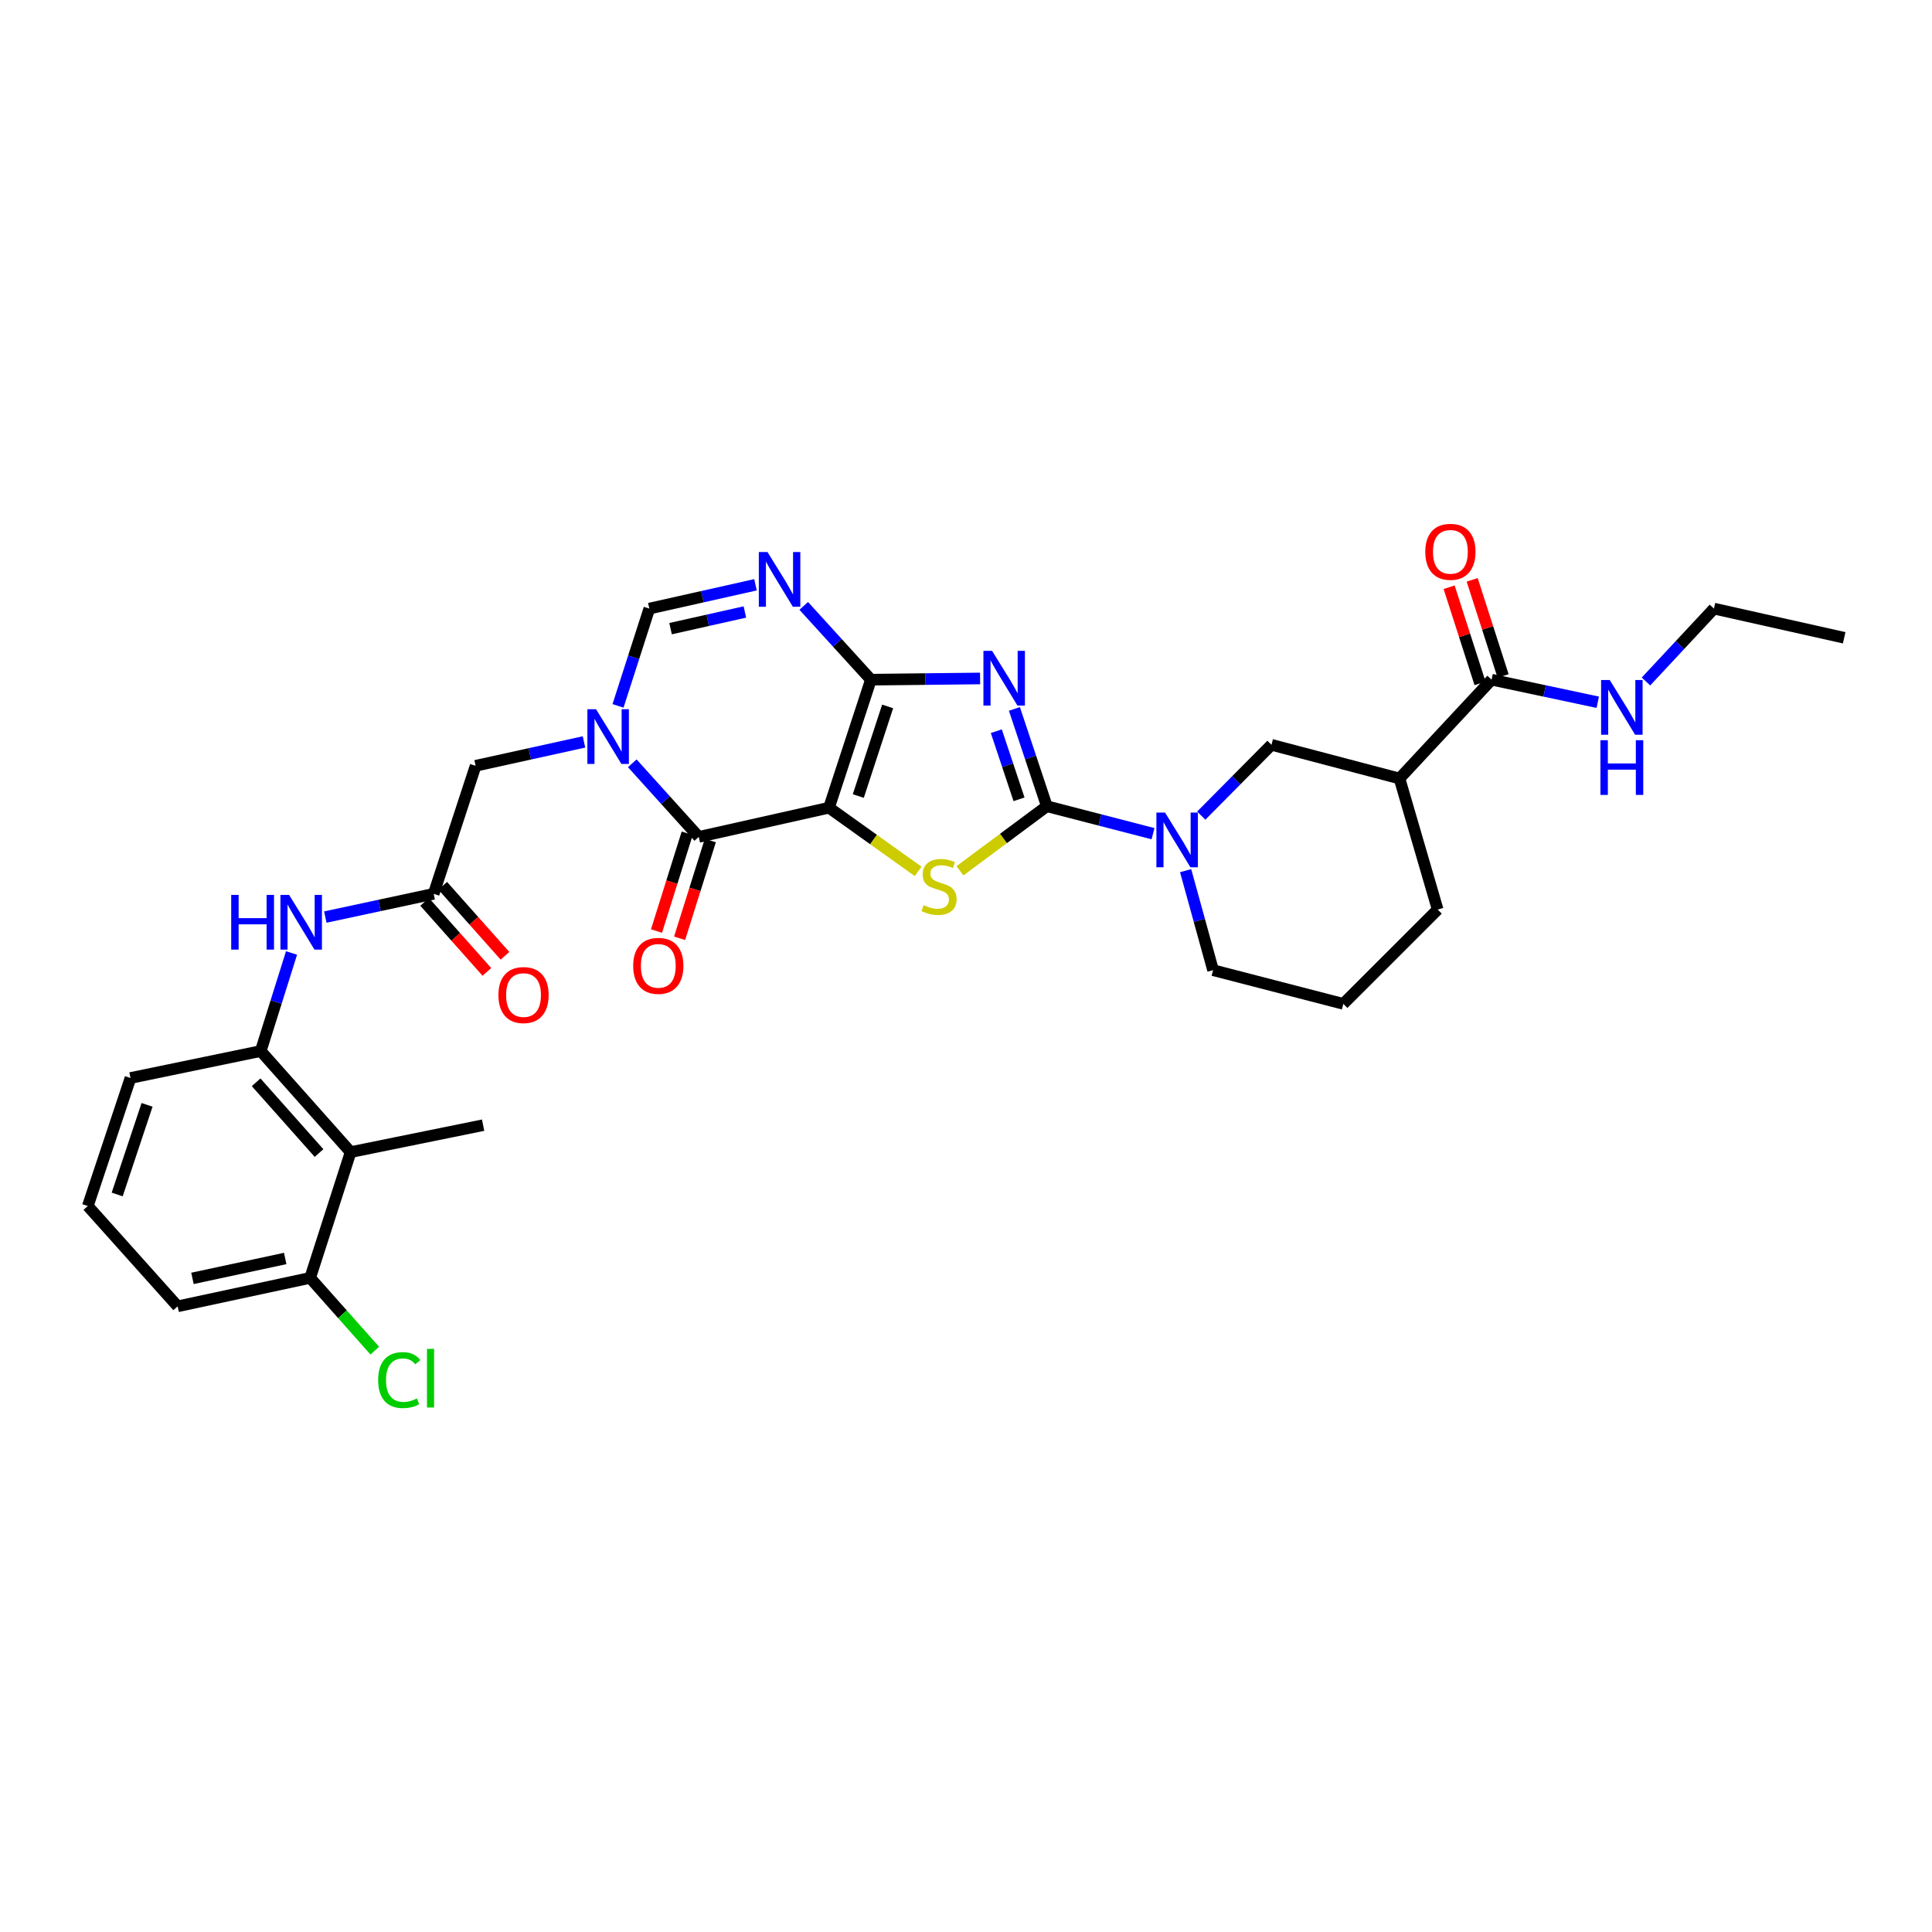 <?xml version='1.0' encoding='iso-8859-1'?>
<svg version='1.1' baseProfile='full'
              xmlns='http://www.w3.org/2000/svg'
                      xmlns:rdkit='http://www.rdkit.org/xml'
                      xmlns:xlink='http://www.w3.org/1999/xlink'
                  xml:space='preserve'
width='1000px' height='1000px' viewBox='0 0 1000 1000'>
<!-- END OF HEADER -->
<rect style='opacity:1.0;fill:#FFFFFF;stroke:none' width='1000' height='1000' x='0' y='0'> </rect>
<path class='bond-0' d='M 429.088,418.069 L 450.783,351.801' style='fill:none;fill-rule:evenodd;stroke:#000000;stroke-width:6px;stroke-linecap:butt;stroke-linejoin:miter;stroke-opacity:1' />
<path class='bond-0' d='M 444.253,412.028 L 459.439,365.641' style='fill:none;fill-rule:evenodd;stroke:#000000;stroke-width:6px;stroke-linecap:butt;stroke-linejoin:miter;stroke-opacity:1' />
<path class='bond-3' d='M 429.088,418.069 L 452.156,434.548' style='fill:none;fill-rule:evenodd;stroke:#000000;stroke-width:6px;stroke-linecap:butt;stroke-linejoin:miter;stroke-opacity:1' />
<path class='bond-3' d='M 452.156,434.548 L 475.224,451.027' style='fill:none;fill-rule:evenodd;stroke:#CCCC00;stroke-width:6px;stroke-linecap:butt;stroke-linejoin:miter;stroke-opacity:1' />
<path class='bond-4' d='M 429.088,418.069 L 361.679,433.178' style='fill:none;fill-rule:evenodd;stroke:#000000;stroke-width:6px;stroke-linecap:butt;stroke-linejoin:miter;stroke-opacity:1' />
<path class='bond-1' d='M 450.783,351.801 L 479.039,351.488' style='fill:none;fill-rule:evenodd;stroke:#000000;stroke-width:6px;stroke-linecap:butt;stroke-linejoin:miter;stroke-opacity:1' />
<path class='bond-1' d='M 479.039,351.488 L 507.295,351.174' style='fill:none;fill-rule:evenodd;stroke:#0000FF;stroke-width:6px;stroke-linecap:butt;stroke-linejoin:miter;stroke-opacity:1' />
<path class='bond-6' d='M 450.783,351.801 L 433.393,332.704' style='fill:none;fill-rule:evenodd;stroke:#000000;stroke-width:6px;stroke-linecap:butt;stroke-linejoin:miter;stroke-opacity:1' />
<path class='bond-6' d='M 433.393,332.704 L 416.004,313.606' style='fill:none;fill-rule:evenodd;stroke:#0000FF;stroke-width:6px;stroke-linecap:butt;stroke-linejoin:miter;stroke-opacity:1' />
<path class='bond-32' d='M 525.06,366.942 L 533.452,392.123' style='fill:none;fill-rule:evenodd;stroke:#0000FF;stroke-width:6px;stroke-linecap:butt;stroke-linejoin:miter;stroke-opacity:1' />
<path class='bond-32' d='M 533.452,392.123 L 541.844,417.303' style='fill:none;fill-rule:evenodd;stroke:#000000;stroke-width:6px;stroke-linecap:butt;stroke-linejoin:miter;stroke-opacity:1' />
<path class='bond-32' d='M 515.688,378.458 L 521.563,396.085' style='fill:none;fill-rule:evenodd;stroke:#0000FF;stroke-width:6px;stroke-linecap:butt;stroke-linejoin:miter;stroke-opacity:1' />
<path class='bond-32' d='M 521.563,396.085 L 527.437,413.711' style='fill:none;fill-rule:evenodd;stroke:#000000;stroke-width:6px;stroke-linecap:butt;stroke-linejoin:miter;stroke-opacity:1' />
<path class='bond-2' d='M 541.844,417.303 L 519.358,434.014' style='fill:none;fill-rule:evenodd;stroke:#000000;stroke-width:6px;stroke-linecap:butt;stroke-linejoin:miter;stroke-opacity:1' />
<path class='bond-2' d='M 519.358,434.014 L 496.872,450.725' style='fill:none;fill-rule:evenodd;stroke:#CCCC00;stroke-width:6px;stroke-linecap:butt;stroke-linejoin:miter;stroke-opacity:1' />
<path class='bond-7' d='M 541.844,417.303 L 569.325,424.41' style='fill:none;fill-rule:evenodd;stroke:#000000;stroke-width:6px;stroke-linecap:butt;stroke-linejoin:miter;stroke-opacity:1' />
<path class='bond-7' d='M 569.325,424.41 L 596.807,431.516' style='fill:none;fill-rule:evenodd;stroke:#0000FF;stroke-width:6px;stroke-linecap:butt;stroke-linejoin:miter;stroke-opacity:1' />
<path class='bond-5' d='M 361.679,433.178 L 344.47,414.133' style='fill:none;fill-rule:evenodd;stroke:#000000;stroke-width:6px;stroke-linecap:butt;stroke-linejoin:miter;stroke-opacity:1' />
<path class='bond-5' d='M 344.47,414.133 L 327.262,395.088' style='fill:none;fill-rule:evenodd;stroke:#0000FF;stroke-width:6px;stroke-linecap:butt;stroke-linejoin:miter;stroke-opacity:1' />
<path class='bond-17' d='M 355.7,431.3 L 347.753,456.598' style='fill:none;fill-rule:evenodd;stroke:#000000;stroke-width:6px;stroke-linecap:butt;stroke-linejoin:miter;stroke-opacity:1' />
<path class='bond-17' d='M 347.753,456.598 L 339.805,481.897' style='fill:none;fill-rule:evenodd;stroke:#FF0000;stroke-width:6px;stroke-linecap:butt;stroke-linejoin:miter;stroke-opacity:1' />
<path class='bond-17' d='M 367.657,435.056 L 359.709,460.355' style='fill:none;fill-rule:evenodd;stroke:#000000;stroke-width:6px;stroke-linecap:butt;stroke-linejoin:miter;stroke-opacity:1' />
<path class='bond-17' d='M 359.709,460.355 L 351.761,485.653' style='fill:none;fill-rule:evenodd;stroke:#FF0000;stroke-width:6px;stroke-linecap:butt;stroke-linejoin:miter;stroke-opacity:1' />
<path class='bond-8' d='M 319.889,365.366 L 327.991,340.189' style='fill:none;fill-rule:evenodd;stroke:#0000FF;stroke-width:6px;stroke-linecap:butt;stroke-linejoin:miter;stroke-opacity:1' />
<path class='bond-8' d='M 327.991,340.189 L 336.092,315.012' style='fill:none;fill-rule:evenodd;stroke:#000000;stroke-width:6px;stroke-linecap:butt;stroke-linejoin:miter;stroke-opacity:1' />
<path class='bond-16' d='M 302.277,384.018 L 274.228,390.196' style='fill:none;fill-rule:evenodd;stroke:#0000FF;stroke-width:6px;stroke-linecap:butt;stroke-linejoin:miter;stroke-opacity:1' />
<path class='bond-16' d='M 274.228,390.196 L 246.18,396.374' style='fill:none;fill-rule:evenodd;stroke:#000000;stroke-width:6px;stroke-linecap:butt;stroke-linejoin:miter;stroke-opacity:1' />
<path class='bond-33' d='M 391.041,302.681 L 363.566,308.847' style='fill:none;fill-rule:evenodd;stroke:#0000FF;stroke-width:6px;stroke-linecap:butt;stroke-linejoin:miter;stroke-opacity:1' />
<path class='bond-33' d='M 363.566,308.847 L 336.092,315.012' style='fill:none;fill-rule:evenodd;stroke:#000000;stroke-width:6px;stroke-linecap:butt;stroke-linejoin:miter;stroke-opacity:1' />
<path class='bond-33' d='M 385.543,316.759 L 366.311,321.075' style='fill:none;fill-rule:evenodd;stroke:#0000FF;stroke-width:6px;stroke-linecap:butt;stroke-linejoin:miter;stroke-opacity:1' />
<path class='bond-33' d='M 366.311,321.075 L 347.078,325.391' style='fill:none;fill-rule:evenodd;stroke:#000000;stroke-width:6px;stroke-linecap:butt;stroke-linejoin:miter;stroke-opacity:1' />
<path class='bond-14' d='M 621.762,422.166 L 639.935,403.84' style='fill:none;fill-rule:evenodd;stroke:#0000FF;stroke-width:6px;stroke-linecap:butt;stroke-linejoin:miter;stroke-opacity:1' />
<path class='bond-14' d='M 639.935,403.84 L 658.109,385.513' style='fill:none;fill-rule:evenodd;stroke:#000000;stroke-width:6px;stroke-linecap:butt;stroke-linejoin:miter;stroke-opacity:1' />
<path class='bond-22' d='M 613.677,450.652 L 620.781,476.407' style='fill:none;fill-rule:evenodd;stroke:#0000FF;stroke-width:6px;stroke-linecap:butt;stroke-linejoin:miter;stroke-opacity:1' />
<path class='bond-22' d='M 620.781,476.407 L 627.885,502.161' style='fill:none;fill-rule:evenodd;stroke:#000000;stroke-width:6px;stroke-linecap:butt;stroke-linejoin:miter;stroke-opacity:1' />
<path class='bond-9' d='M 724.376,402.954 L 658.109,385.513' style='fill:none;fill-rule:evenodd;stroke:#000000;stroke-width:6px;stroke-linecap:butt;stroke-linejoin:miter;stroke-opacity:1' />
<path class='bond-10' d='M 724.376,402.954 L 772.034,351.801' style='fill:none;fill-rule:evenodd;stroke:#000000;stroke-width:6px;stroke-linecap:butt;stroke-linejoin:miter;stroke-opacity:1' />
<path class='bond-34' d='M 724.376,402.954 L 744.136,470.781' style='fill:none;fill-rule:evenodd;stroke:#000000;stroke-width:6px;stroke-linecap:butt;stroke-linejoin:miter;stroke-opacity:1' />
<path class='bond-19' d='M 777.999,349.883 L 769.997,325.002' style='fill:none;fill-rule:evenodd;stroke:#000000;stroke-width:6px;stroke-linecap:butt;stroke-linejoin:miter;stroke-opacity:1' />
<path class='bond-19' d='M 769.997,325.002 L 761.994,300.122' style='fill:none;fill-rule:evenodd;stroke:#FF0000;stroke-width:6px;stroke-linecap:butt;stroke-linejoin:miter;stroke-opacity:1' />
<path class='bond-19' d='M 766.069,353.72 L 758.066,328.84' style='fill:none;fill-rule:evenodd;stroke:#000000;stroke-width:6px;stroke-linecap:butt;stroke-linejoin:miter;stroke-opacity:1' />
<path class='bond-19' d='M 758.066,328.84 L 750.064,303.959' style='fill:none;fill-rule:evenodd;stroke:#FF0000;stroke-width:6px;stroke-linecap:butt;stroke-linejoin:miter;stroke-opacity:1' />
<path class='bond-21' d='M 772.034,351.801 L 799.517,357.644' style='fill:none;fill-rule:evenodd;stroke:#000000;stroke-width:6px;stroke-linecap:butt;stroke-linejoin:miter;stroke-opacity:1' />
<path class='bond-21' d='M 799.517,357.644 L 827.001,363.487' style='fill:none;fill-rule:evenodd;stroke:#0000FF;stroke-width:6px;stroke-linecap:butt;stroke-linejoin:miter;stroke-opacity:1' />
<path class='bond-11' d='M 181.478,596.334 L 134.956,544.019' style='fill:none;fill-rule:evenodd;stroke:#000000;stroke-width:6px;stroke-linecap:butt;stroke-linejoin:miter;stroke-opacity:1' />
<path class='bond-11' d='M 165.135,596.815 L 132.569,560.194' style='fill:none;fill-rule:evenodd;stroke:#000000;stroke-width:6px;stroke-linecap:butt;stroke-linejoin:miter;stroke-opacity:1' />
<path class='bond-18' d='M 181.478,596.334 L 160.536,661.432' style='fill:none;fill-rule:evenodd;stroke:#000000;stroke-width:6px;stroke-linecap:butt;stroke-linejoin:miter;stroke-opacity:1' />
<path class='bond-26' d='M 181.478,596.334 L 250.058,582.388' style='fill:none;fill-rule:evenodd;stroke:#000000;stroke-width:6px;stroke-linecap:butt;stroke-linejoin:miter;stroke-opacity:1' />
<path class='bond-12' d='M 224.471,462.642 L 246.18,396.374' style='fill:none;fill-rule:evenodd;stroke:#000000;stroke-width:6px;stroke-linecap:butt;stroke-linejoin:miter;stroke-opacity:1' />
<path class='bond-15' d='M 224.471,462.642 L 196.428,468.658' style='fill:none;fill-rule:evenodd;stroke:#000000;stroke-width:6px;stroke-linecap:butt;stroke-linejoin:miter;stroke-opacity:1' />
<path class='bond-15' d='M 196.428,468.658 L 168.385,474.674' style='fill:none;fill-rule:evenodd;stroke:#0000FF;stroke-width:6px;stroke-linecap:butt;stroke-linejoin:miter;stroke-opacity:1' />
<path class='bond-20' d='M 219.788,466.806 L 235.899,484.928' style='fill:none;fill-rule:evenodd;stroke:#000000;stroke-width:6px;stroke-linecap:butt;stroke-linejoin:miter;stroke-opacity:1' />
<path class='bond-20' d='M 235.899,484.928 L 252.01,503.051' style='fill:none;fill-rule:evenodd;stroke:#FF0000;stroke-width:6px;stroke-linecap:butt;stroke-linejoin:miter;stroke-opacity:1' />
<path class='bond-20' d='M 229.154,458.479 L 245.265,476.602' style='fill:none;fill-rule:evenodd;stroke:#000000;stroke-width:6px;stroke-linecap:butt;stroke-linejoin:miter;stroke-opacity:1' />
<path class='bond-20' d='M 245.265,476.602 L 261.376,494.724' style='fill:none;fill-rule:evenodd;stroke:#FF0000;stroke-width:6px;stroke-linecap:butt;stroke-linejoin:miter;stroke-opacity:1' />
<path class='bond-13' d='M 134.956,544.019 L 142.926,518.64' style='fill:none;fill-rule:evenodd;stroke:#000000;stroke-width:6px;stroke-linecap:butt;stroke-linejoin:miter;stroke-opacity:1' />
<path class='bond-13' d='M 142.926,518.64 L 150.896,493.261' style='fill:none;fill-rule:evenodd;stroke:#0000FF;stroke-width:6px;stroke-linecap:butt;stroke-linejoin:miter;stroke-opacity:1' />
<path class='bond-25' d='M 134.956,544.019 L 67.539,557.971' style='fill:none;fill-rule:evenodd;stroke:#000000;stroke-width:6px;stroke-linecap:butt;stroke-linejoin:miter;stroke-opacity:1' />
<path class='bond-23' d='M 160.536,661.432 L 177.264,680.266' style='fill:none;fill-rule:evenodd;stroke:#000000;stroke-width:6px;stroke-linecap:butt;stroke-linejoin:miter;stroke-opacity:1' />
<path class='bond-23' d='M 177.264,680.266 L 193.991,699.101' style='fill:none;fill-rule:evenodd;stroke:#00CC00;stroke-width:6px;stroke-linecap:butt;stroke-linejoin:miter;stroke-opacity:1' />
<path class='bond-35' d='M 160.536,661.432 L 91.956,676.15' style='fill:none;fill-rule:evenodd;stroke:#000000;stroke-width:6px;stroke-linecap:butt;stroke-linejoin:miter;stroke-opacity:1' />
<path class='bond-35' d='M 147.619,651.387 L 99.613,661.689' style='fill:none;fill-rule:evenodd;stroke:#000000;stroke-width:6px;stroke-linecap:butt;stroke-linejoin:miter;stroke-opacity:1' />
<path class='bond-30' d='M 851.952,352.743 L 869.54,333.878' style='fill:none;fill-rule:evenodd;stroke:#0000FF;stroke-width:6px;stroke-linecap:butt;stroke-linejoin:miter;stroke-opacity:1' />
<path class='bond-30' d='M 869.54,333.878 L 887.129,315.012' style='fill:none;fill-rule:evenodd;stroke:#000000;stroke-width:6px;stroke-linecap:butt;stroke-linejoin:miter;stroke-opacity:1' />
<path class='bond-27' d='M 627.885,502.161 L 695.302,519.602' style='fill:none;fill-rule:evenodd;stroke:#000000;stroke-width:6px;stroke-linecap:butt;stroke-linejoin:miter;stroke-opacity:1' />
<path class='bond-24' d='M 744.136,470.781 L 695.302,519.602' style='fill:none;fill-rule:evenodd;stroke:#000000;stroke-width:6px;stroke-linecap:butt;stroke-linejoin:miter;stroke-opacity:1' />
<path class='bond-28' d='M 67.539,557.971 L 45.455,624.232' style='fill:none;fill-rule:evenodd;stroke:#000000;stroke-width:6px;stroke-linecap:butt;stroke-linejoin:miter;stroke-opacity:1' />
<path class='bond-28' d='M 76.116,571.873 L 60.657,618.256' style='fill:none;fill-rule:evenodd;stroke:#000000;stroke-width:6px;stroke-linecap:butt;stroke-linejoin:miter;stroke-opacity:1' />
<path class='bond-29' d='M 45.455,624.232 L 91.956,676.15' style='fill:none;fill-rule:evenodd;stroke:#000000;stroke-width:6px;stroke-linecap:butt;stroke-linejoin:miter;stroke-opacity:1' />
<path class='bond-31' d='M 887.129,315.012 L 954.545,330.114' style='fill:none;fill-rule:evenodd;stroke:#000000;stroke-width:6px;stroke-linecap:butt;stroke-linejoin:miter;stroke-opacity:1' />
<path  class='atom-2' d='M 513.499 336.876
L 522.779 351.876
Q 523.699 353.356, 525.179 356.036
Q 526.659 358.716, 526.739 358.876
L 526.739 336.876
L 530.499 336.876
L 530.499 365.196
L 526.619 365.196
L 516.659 348.796
Q 515.499 346.876, 514.259 344.676
Q 513.059 342.476, 512.699 341.796
L 512.699 365.196
L 509.019 365.196
L 509.019 336.876
L 513.499 336.876
' fill='#0000FF'/>
<path  class='atom-4' d='M 478.054 468.484
Q 478.374 468.604, 479.694 469.164
Q 481.014 469.724, 482.454 470.084
Q 483.934 470.404, 485.374 470.404
Q 488.054 470.404, 489.614 469.124
Q 491.174 467.804, 491.174 465.524
Q 491.174 463.964, 490.374 463.004
Q 489.614 462.044, 488.414 461.524
Q 487.214 461.004, 485.214 460.404
Q 482.694 459.644, 481.174 458.924
Q 479.694 458.204, 478.614 456.684
Q 477.574 455.164, 477.574 452.604
Q 477.574 449.044, 479.974 446.844
Q 482.414 444.644, 487.214 444.644
Q 490.494 444.644, 494.214 446.204
L 493.294 449.284
Q 489.894 447.884, 487.334 447.884
Q 484.574 447.884, 483.054 449.044
Q 481.534 450.164, 481.574 452.124
Q 481.574 453.644, 482.334 454.564
Q 483.134 455.484, 484.254 456.004
Q 485.414 456.524, 487.334 457.124
Q 489.894 457.924, 491.414 458.724
Q 492.934 459.524, 494.014 461.164
Q 495.134 462.764, 495.134 465.524
Q 495.134 469.444, 492.494 471.564
Q 489.894 473.644, 485.534 473.644
Q 483.014 473.644, 481.094 473.084
Q 479.214 472.564, 476.974 471.644
L 478.054 468.484
' fill='#CCCC00'/>
<path  class='atom-6' d='M 308.513 367.106
L 317.793 382.106
Q 318.713 383.586, 320.193 386.266
Q 321.673 388.946, 321.753 389.106
L 321.753 367.106
L 325.513 367.106
L 325.513 395.426
L 321.633 395.426
L 311.673 379.026
Q 310.513 377.106, 309.273 374.906
Q 308.073 372.706, 307.713 372.026
L 307.713 395.426
L 304.033 395.426
L 304.033 367.106
L 308.513 367.106
' fill='#0000FF'/>
<path  class='atom-7' d='M 397.248 285.723
L 406.528 300.723
Q 407.448 302.203, 408.928 304.883
Q 410.408 307.563, 410.488 307.723
L 410.488 285.723
L 414.248 285.723
L 414.248 314.043
L 410.368 314.043
L 400.408 297.643
Q 399.248 295.723, 398.008 293.523
Q 396.808 291.323, 396.448 290.643
L 396.448 314.043
L 392.768 314.043
L 392.768 285.723
L 397.248 285.723
' fill='#0000FF'/>
<path  class='atom-8' d='M 603.028 420.584
L 612.308 435.584
Q 613.228 437.064, 614.708 439.744
Q 616.188 442.424, 616.268 442.584
L 616.268 420.584
L 620.028 420.584
L 620.028 448.904
L 616.148 448.904
L 606.188 432.504
Q 605.028 430.584, 603.788 428.384
Q 602.588 426.184, 602.228 425.504
L 602.228 448.904
L 598.548 448.904
L 598.548 420.584
L 603.028 420.584
' fill='#0000FF'/>
<path  class='atom-16' d='M 119.672 463.194
L 123.512 463.194
L 123.512 475.234
L 137.992 475.234
L 137.992 463.194
L 141.832 463.194
L 141.832 491.514
L 137.992 491.514
L 137.992 478.434
L 123.512 478.434
L 123.512 491.514
L 119.672 491.514
L 119.672 463.194
' fill='#0000FF'/>
<path  class='atom-16' d='M 149.632 463.194
L 158.912 478.194
Q 159.832 479.674, 161.312 482.354
Q 162.792 485.034, 162.872 485.194
L 162.872 463.194
L 166.632 463.194
L 166.632 491.514
L 162.752 491.514
L 152.792 475.114
Q 151.632 473.194, 150.392 470.994
Q 149.192 468.794, 148.832 468.114
L 148.832 491.514
L 145.152 491.514
L 145.152 463.194
L 149.632 463.194
' fill='#0000FF'/>
<path  class='atom-18' d='M 327.736 499.922
Q 327.736 493.122, 331.096 489.322
Q 334.456 485.522, 340.736 485.522
Q 347.016 485.522, 350.376 489.322
Q 353.736 493.122, 353.736 499.922
Q 353.736 506.802, 350.336 510.722
Q 346.936 514.602, 340.736 514.602
Q 334.496 514.602, 331.096 510.722
Q 327.736 506.842, 327.736 499.922
M 340.736 511.402
Q 345.056 511.402, 347.376 508.522
Q 349.736 505.602, 349.736 499.922
Q 349.736 494.362, 347.376 491.562
Q 345.056 488.722, 340.736 488.722
Q 336.416 488.722, 334.056 491.522
Q 331.736 494.322, 331.736 499.922
Q 331.736 505.642, 334.056 508.522
Q 336.416 511.402, 340.736 511.402
' fill='#FF0000'/>
<path  class='atom-20' d='M 737.722 285.62
Q 737.722 278.82, 741.082 275.02
Q 744.442 271.22, 750.722 271.22
Q 757.002 271.22, 760.362 275.02
Q 763.722 278.82, 763.722 285.62
Q 763.722 292.5, 760.322 296.42
Q 756.922 300.3, 750.722 300.3
Q 744.482 300.3, 741.082 296.42
Q 737.722 292.54, 737.722 285.62
M 750.722 297.1
Q 755.042 297.1, 757.362 294.22
Q 759.722 291.3, 759.722 285.62
Q 759.722 280.06, 757.362 277.26
Q 755.042 274.42, 750.722 274.42
Q 746.402 274.42, 744.042 277.22
Q 741.722 280.02, 741.722 285.62
Q 741.722 291.34, 744.042 294.22
Q 746.402 297.1, 750.722 297.1
' fill='#FF0000'/>
<path  class='atom-21' d='M 257.98 515.038
Q 257.98 508.238, 261.34 504.438
Q 264.7 500.638, 270.98 500.638
Q 277.26 500.638, 280.62 504.438
Q 283.98 508.238, 283.98 515.038
Q 283.98 521.918, 280.58 525.838
Q 277.18 529.718, 270.98 529.718
Q 264.74 529.718, 261.34 525.838
Q 257.98 521.958, 257.98 515.038
M 270.98 526.518
Q 275.3 526.518, 277.62 523.638
Q 279.98 520.718, 279.98 515.038
Q 279.98 509.478, 277.62 506.678
Q 275.3 503.838, 270.98 503.838
Q 266.66 503.838, 264.3 506.638
Q 261.98 509.438, 261.98 515.038
Q 261.98 520.758, 264.3 523.638
Q 266.66 526.518, 270.98 526.518
' fill='#FF0000'/>
<path  class='atom-22' d='M 833.204 351.977
L 842.484 366.977
Q 843.404 368.457, 844.884 371.137
Q 846.364 373.817, 846.444 373.977
L 846.444 351.977
L 850.204 351.977
L 850.204 380.297
L 846.324 380.297
L 836.364 363.897
Q 835.204 361.977, 833.964 359.777
Q 832.764 357.577, 832.404 356.897
L 832.404 380.297
L 828.724 380.297
L 828.724 351.977
L 833.204 351.977
' fill='#0000FF'/>
<path  class='atom-22' d='M 828.384 383.129
L 832.224 383.129
L 832.224 395.169
L 846.704 395.169
L 846.704 383.129
L 850.544 383.129
L 850.544 411.449
L 846.704 411.449
L 846.704 398.369
L 832.224 398.369
L 832.224 411.449
L 828.384 411.449
L 828.384 383.129
' fill='#0000FF'/>
<path  class='atom-24' d='M 195.727 714.33
Q 195.727 707.29, 199.007 703.61
Q 202.327 699.89, 208.607 699.89
Q 214.447 699.89, 217.567 704.01
L 214.927 706.17
Q 212.647 703.17, 208.607 703.17
Q 204.327 703.17, 202.047 706.05
Q 199.807 708.89, 199.807 714.33
Q 199.807 719.93, 202.127 722.81
Q 204.487 725.69, 209.047 725.69
Q 212.167 725.69, 215.807 723.81
L 216.927 726.81
Q 215.447 727.77, 213.207 728.33
Q 210.967 728.89, 208.487 728.89
Q 202.327 728.89, 199.007 725.13
Q 195.727 721.37, 195.727 714.33
' fill='#00CC00'/>
<path  class='atom-24' d='M 221.007 698.17
L 224.687 698.17
L 224.687 728.53
L 221.007 728.53
L 221.007 698.17
' fill='#00CC00'/>
</svg>
